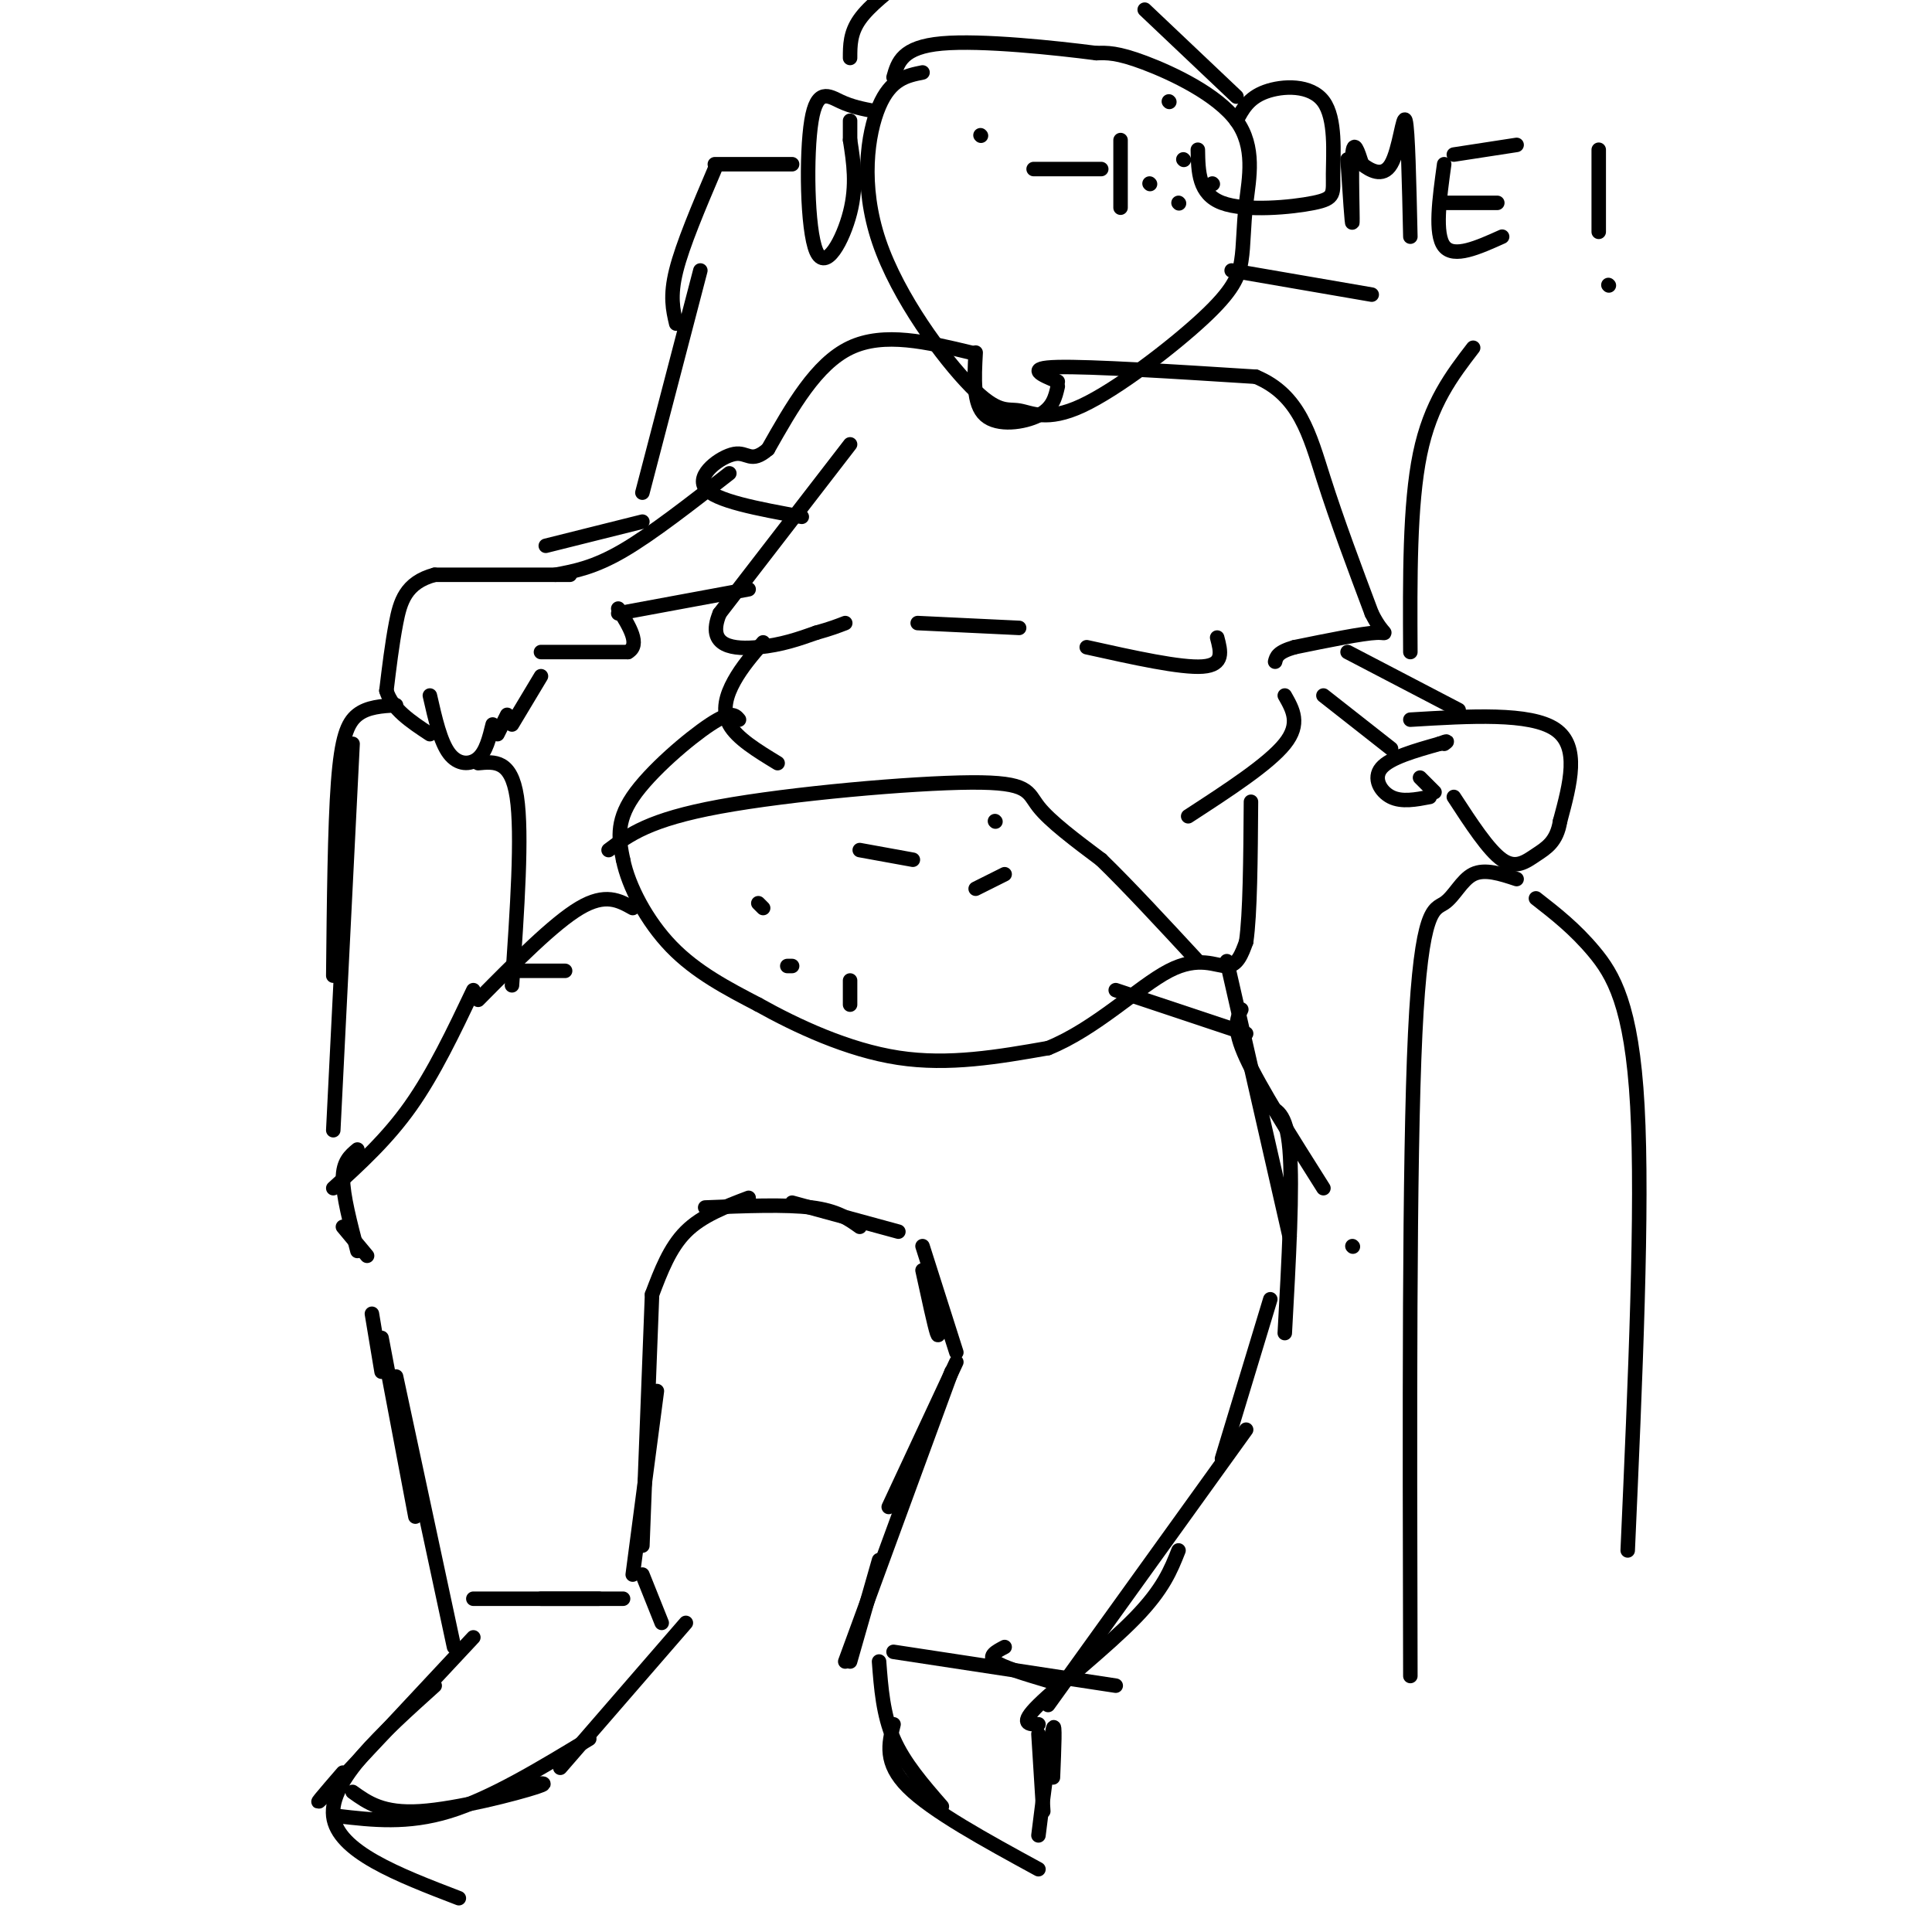 <svg viewBox='0 0 400 400' version='1.1' xmlns='http://www.w3.org/2000/svg' xmlns:xlink='http://www.w3.org/1999/xlink'><g fill='none' stroke='#000000' stroke-width='3' stroke-linecap='round' stroke-linejoin='round'><path d='M176,92c0.000,0.000 -27.000,35.000 -27,35'/><path d='M149,127c-2.956,7.133 3.156,7.467 8,7c4.844,-0.467 8.422,-1.733 12,-3'/><path d='M169,131c3.000,-0.833 4.500,-1.417 6,-2'/><path d='M190,129c0.000,0.000 21.000,1.000 21,1'/><path d='M225,134c9.750,2.167 19.500,4.333 24,4c4.500,-0.333 3.750,-3.167 3,-6'/><path d='M158,133c-2.200,2.556 -4.400,5.111 -6,8c-1.600,2.889 -2.600,6.111 -1,9c1.600,2.889 5.800,5.444 10,8'/><path d='M153,149c-0.800,-0.956 -1.600,-1.911 -6,1c-4.400,2.911 -12.400,9.689 -16,15c-3.600,5.311 -2.800,9.156 -2,13'/><path d='M129,178c1.111,5.489 4.889,12.711 10,18c5.111,5.289 11.556,8.644 18,12'/><path d='M157,208c7.867,4.400 18.533,9.400 29,11c10.467,1.600 20.733,-0.200 31,-2'/><path d='M217,217c9.786,-3.929 18.750,-12.750 25,-16c6.250,-3.250 9.786,-0.929 12,-1c2.214,-0.071 3.107,-2.536 4,-5'/><path d='M258,195c0.833,-5.667 0.917,-17.333 1,-29'/><path d='M246,169c8.333,-5.417 16.667,-10.833 20,-15c3.333,-4.167 1.667,-7.083 0,-10'/><path d='M202,73c-0.289,5.356 -0.578,10.711 2,13c2.578,2.289 8.022,1.511 11,0c2.978,-1.511 3.489,-3.756 4,-6'/><path d='M219,79c-3.417,-1.417 -6.833,-2.833 0,-3c6.833,-0.167 23.917,0.917 41,2'/><path d='M260,78c9.044,3.733 11.156,12.067 14,21c2.844,8.933 6.422,18.467 10,28'/><path d='M284,127c2.533,5.111 3.867,3.889 1,4c-2.867,0.111 -9.933,1.556 -17,3'/><path d='M268,134c-3.500,1.000 -3.750,2.000 -4,3'/><path d='M201,73c-9.000,-2.167 -18.000,-4.333 -25,-1c-7.000,3.333 -12.000,12.167 -17,21'/><path d='M159,93c-3.619,3.131 -4.167,0.458 -7,1c-2.833,0.542 -7.952,4.298 -6,7c1.952,2.702 10.976,4.351 20,6'/><path d='M151,98c-8.000,6.250 -16.000,12.500 -22,16c-6.000,3.500 -10.000,4.250 -14,5'/><path d='M118,119c0.000,0.000 -28.000,0.000 -28,0'/><path d='M90,119c-6.044,1.600 -7.156,5.600 -8,10c-0.844,4.400 -1.422,9.200 -2,14'/><path d='M80,143c1.167,3.833 5.083,6.417 9,9'/><path d='M89,144c1.089,4.800 2.178,9.600 4,12c1.822,2.400 4.378,2.400 6,1c1.622,-1.400 2.311,-4.200 3,-7'/><path d='M103,152c0.000,0.000 2.000,-4.000 2,-4'/><path d='M106,150c0.000,0.000 6.000,-10.000 6,-10'/><path d='M112,135c0.000,0.000 18.000,0.000 18,0'/><path d='M130,135c2.667,-1.500 0.333,-5.250 -2,-9'/><path d='M128,127c0.000,0.000 27.000,-5.000 27,-5'/><path d='M279,135c0.000,0.000 23.000,12.000 23,12'/><path d='M292,149c12.417,-0.750 24.833,-1.500 30,2c5.167,3.500 3.083,11.250 1,19'/><path d='M323,170c-0.679,4.310 -2.875,5.583 -5,7c-2.125,1.417 -4.179,2.976 -7,1c-2.821,-1.976 -6.411,-7.488 -10,-13'/><path d='M297,164c0.000,0.000 -3.000,-3.000 -3,-3'/><path d='M296,165c-2.889,0.556 -5.778,1.111 -8,0c-2.222,-1.111 -3.778,-3.889 -2,-6c1.778,-2.111 6.889,-3.556 12,-5'/><path d='M298,154c2.167,-0.833 1.583,-0.417 1,0'/><path d='M288,155c0.000,0.000 -14.000,-11.000 -14,-11'/><path d='M131,188c-2.833,-1.583 -5.667,-3.167 -11,0c-5.333,3.167 -13.167,11.083 -21,19'/><path d='M98,205c-4.083,8.583 -8.167,17.167 -13,24c-4.833,6.833 -10.417,11.917 -16,17'/><path d='M74,238c-1.500,1.250 -3.000,2.500 -3,6c0.000,3.500 1.500,9.250 3,15'/><path d='M71,254c0.000,0.000 5.000,6.000 5,6'/><path d='M77,272c0.000,0.000 2.000,12.000 2,12'/><path d='M79,277c0.000,0.000 7.000,37.000 7,37'/><path d='M82,285c0.000,0.000 12.000,56.000 12,56'/><path d='M131,326c0.000,0.000 5.000,-38.000 5,-38'/><path d='M133,320c0.000,0.000 2.000,-52.000 2,-52'/><path d='M135,268c1.833,-4.833 3.667,-9.667 7,-13c3.333,-3.333 8.167,-5.167 13,-7'/><path d='M146,250c8.333,-0.333 16.667,-0.667 22,0c5.333,0.667 7.667,2.333 10,4'/><path d='M164,249c0.000,0.000 22.000,6.000 22,6'/><path d='M194,272c0.250,2.750 0.500,5.500 0,4c-0.500,-1.500 -1.750,-7.250 -3,-13'/><path d='M191,258c0.000,0.000 7.000,22.000 7,22'/><path d='M198,282c0.000,0.000 -14.000,30.000 -14,30'/><path d='M197,284c0.000,0.000 -22.000,60.000 -22,60'/><path d='M182,323c0.000,0.000 -6.000,21.000 -6,21'/><path d='M215,357c-2.022,0.000 -4.044,0.000 0,-4c4.044,-4.000 14.156,-12.000 20,-18c5.844,-6.000 7.422,-10.000 9,-14'/><path d='M217,353c0.000,0.000 41.000,-57.000 41,-57'/><path d='M253,302c0.000,0.000 10.000,-33.000 10,-33'/><path d='M266,276c0.833,-15.083 1.667,-30.167 1,-38c-0.667,-7.833 -2.833,-8.417 -5,-9'/><path d='M267,256c0.000,0.000 -13.000,-57.000 -13,-57'/><path d='M274,246c-6.583,-10.417 -13.167,-20.833 -16,-27c-2.833,-6.167 -1.917,-8.083 -1,-10'/><path d='M280,258c0.000,0.000 0.100,0.100 0.1,0.1'/><path d='M82,146c-2.956,0.178 -5.911,0.356 -8,2c-2.089,1.644 -3.311,4.756 -4,14c-0.689,9.244 -0.844,24.622 -1,40'/><path d='M73,154c0.000,0.000 -4.000,80.000 -4,80'/><path d='M99,158c3.417,-0.333 6.833,-0.667 8,7c1.167,7.667 0.083,23.333 -1,39'/><path d='M113,113c0.000,0.000 20.000,-5.000 20,-5'/><path d='M133,102c0.000,0.000 12.000,-46.000 12,-46'/><path d='M191,15c-3.294,0.664 -6.587,1.328 -9,7c-2.413,5.672 -3.945,16.351 0,28c3.945,11.649 13.365,24.266 19,30c5.635,5.734 7.483,4.585 10,5c2.517,0.415 5.703,2.396 13,-1c7.297,-3.396 18.705,-12.167 25,-18c6.295,-5.833 7.477,-8.726 8,-12c0.523,-3.274 0.388,-6.929 1,-12c0.612,-5.071 1.973,-11.558 -2,-17c-3.973,-5.442 -13.278,-9.841 -19,-12c-5.722,-2.159 -7.861,-2.080 -10,-2'/><path d='M227,11c-8.222,-1.067 -23.778,-2.733 -32,-2c-8.222,0.733 -9.111,3.867 -10,7'/><path d='M203,28c0.000,0.000 0.100,0.100 0.1,0.1'/><path d='M242,21c0.000,0.000 0.100,0.100 0.1,0.1'/><path d='M214,35c0.000,0.000 14.000,0.000 14,0'/><path d='M279,33c0.467,7.089 0.933,14.178 1,13c0.067,-1.178 -0.267,-10.622 0,-14c0.267,-3.378 1.133,-0.689 2,2'/><path d='M282,34c1.500,1.131 4.250,2.958 6,0c1.750,-2.958 2.500,-10.702 3,-9c0.500,1.702 0.750,12.851 1,24'/><path d='M301,32c0.000,0.000 13.000,-2.000 13,-2'/><path d='M299,34c-1.000,7.250 -2.000,14.500 0,17c2.000,2.500 7.000,0.250 12,-2'/><path d='M299,42c0.000,0.000 11.000,0.000 11,0'/><path d='M292,135c-0.083,-15.250 -0.167,-30.500 2,-41c2.167,-10.500 6.583,-16.250 11,-22'/><path d='M140,67c-0.667,-2.833 -1.333,-5.667 0,-11c1.333,-5.333 4.667,-13.167 8,-21'/><path d='M148,34c0.000,0.000 16.000,0.000 16,0'/><path d='M255,56c0.000,0.000 29.000,5.000 29,5'/><path d='M314,182c-3.298,-1.089 -6.595,-2.179 -9,-1c-2.405,1.179 -3.917,4.625 -6,6c-2.083,1.375 -4.738,0.679 -6,27c-1.262,26.321 -1.131,79.661 -1,133'/><path d='M318,186c4.022,3.133 8.044,6.267 12,11c3.956,4.733 7.844,11.067 9,32c1.156,20.933 -0.422,56.467 -2,92'/><path d='M232,29c0.000,0.000 0.000,14.000 0,14'/><path d='M245,33c0.000,0.000 0.100,0.100 0.1,0.1'/><path d='M244,42c0.000,0.000 0.100,0.100 0.1,0.1'/><path d='M238,38c0.000,0.000 0.100,0.100 0.1,0.1'/><path d='M251,38c0.000,0.000 0.100,0.100 0.1,0.1'/><path d='M181,23c-2.305,-0.440 -4.609,-0.880 -7,-2c-2.391,-1.120 -4.868,-2.919 -6,4c-1.132,6.919 -0.920,22.555 1,27c1.920,4.445 5.549,-2.301 7,-8c1.451,-5.699 0.726,-10.349 0,-15'/><path d='M176,29c0.000,-3.167 0.000,-3.583 0,-4'/><path d='M176,12c0.000,-2.583 0.000,-5.167 2,-8c2.000,-2.833 6.000,-5.917 10,-9'/><path d='M237,2c0.000,0.000 19.000,18.000 19,18'/><path d='M256,25c1.232,-2.351 2.463,-4.703 6,-6c3.537,-1.297 9.379,-1.541 12,2c2.621,3.541 2.022,10.867 2,15c-0.022,4.133 0.532,5.074 -4,6c-4.532,0.926 -14.152,1.836 -19,0c-4.848,-1.836 -4.924,-6.418 -5,-11'/><path d='M133,326c0.000,0.000 4.000,10.000 4,10'/><path d='M98,339c-12.750,13.667 -25.500,27.333 -30,32c-4.500,4.667 -0.750,0.333 3,-4'/><path d='M90,349c-10.917,9.833 -21.833,19.667 -21,27c0.833,7.333 13.417,12.167 26,17'/><path d='M73,371c3.133,2.244 6.267,4.489 14,4c7.733,-0.489 20.067,-3.711 24,-5c3.933,-1.289 -0.533,-0.644 -5,0'/><path d='M70,376c7.167,0.833 14.333,1.667 23,-1c8.667,-2.667 18.833,-8.833 29,-15'/><path d='M116,366c0.000,0.000 26.000,-30.000 26,-30'/><path d='M182,344c0.417,5.500 0.833,11.000 3,16c2.167,5.000 6.083,9.500 10,14'/><path d='M185,357c-1.000,4.000 -2.000,8.000 3,13c5.000,5.000 16.000,11.000 27,17'/><path d='M215,380c1.250,-10.000 2.500,-20.000 3,-22c0.500,-2.000 0.250,4.000 0,10'/><path d='M216,375c0.000,0.000 -1.000,-16.000 -1,-16'/><path d='M98,331c0.000,0.000 31.000,0.000 31,0'/><path d='M112,331c0.000,0.000 12.000,0.000 12,0'/><path d='M185,342c0.000,0.000 46.000,7.000 46,7'/><path d='M208,341c-1.750,0.917 -3.500,1.833 -2,3c1.500,1.167 6.250,2.583 11,4'/><path d='M106,201c0.000,0.000 11.000,0.000 11,0'/><path d='M231,205c0.000,0.000 27.000,9.000 27,9'/><path d='M178,176c0.000,0.000 11.000,2.000 11,2'/><path d='M126,176c4.179,-3.155 8.357,-6.310 23,-9c14.643,-2.690 39.750,-4.917 52,-5c12.250,-0.083 11.643,1.976 14,5c2.357,3.024 7.679,7.012 13,11'/><path d='M228,178c5.500,5.333 12.750,13.167 20,21'/><path d='M176,208c0.000,0.000 0.000,-5.000 0,-5'/><path d='M164,200c0.000,0.000 -1.000,0.000 -1,0'/><path d='M158,188c0.000,0.000 -1.000,-1.000 -1,-1'/><path d='M202,184c0.000,0.000 6.000,-3.000 6,-3'/><path d='M206,170c0.000,0.000 0.100,0.100 0.1,0.1'/><path d='M331,31c0.000,0.000 0.000,17.000 0,17'/><path d='M333,59c0.000,0.000 0.100,0.100 0.1,0.1'/></g>
</svg>